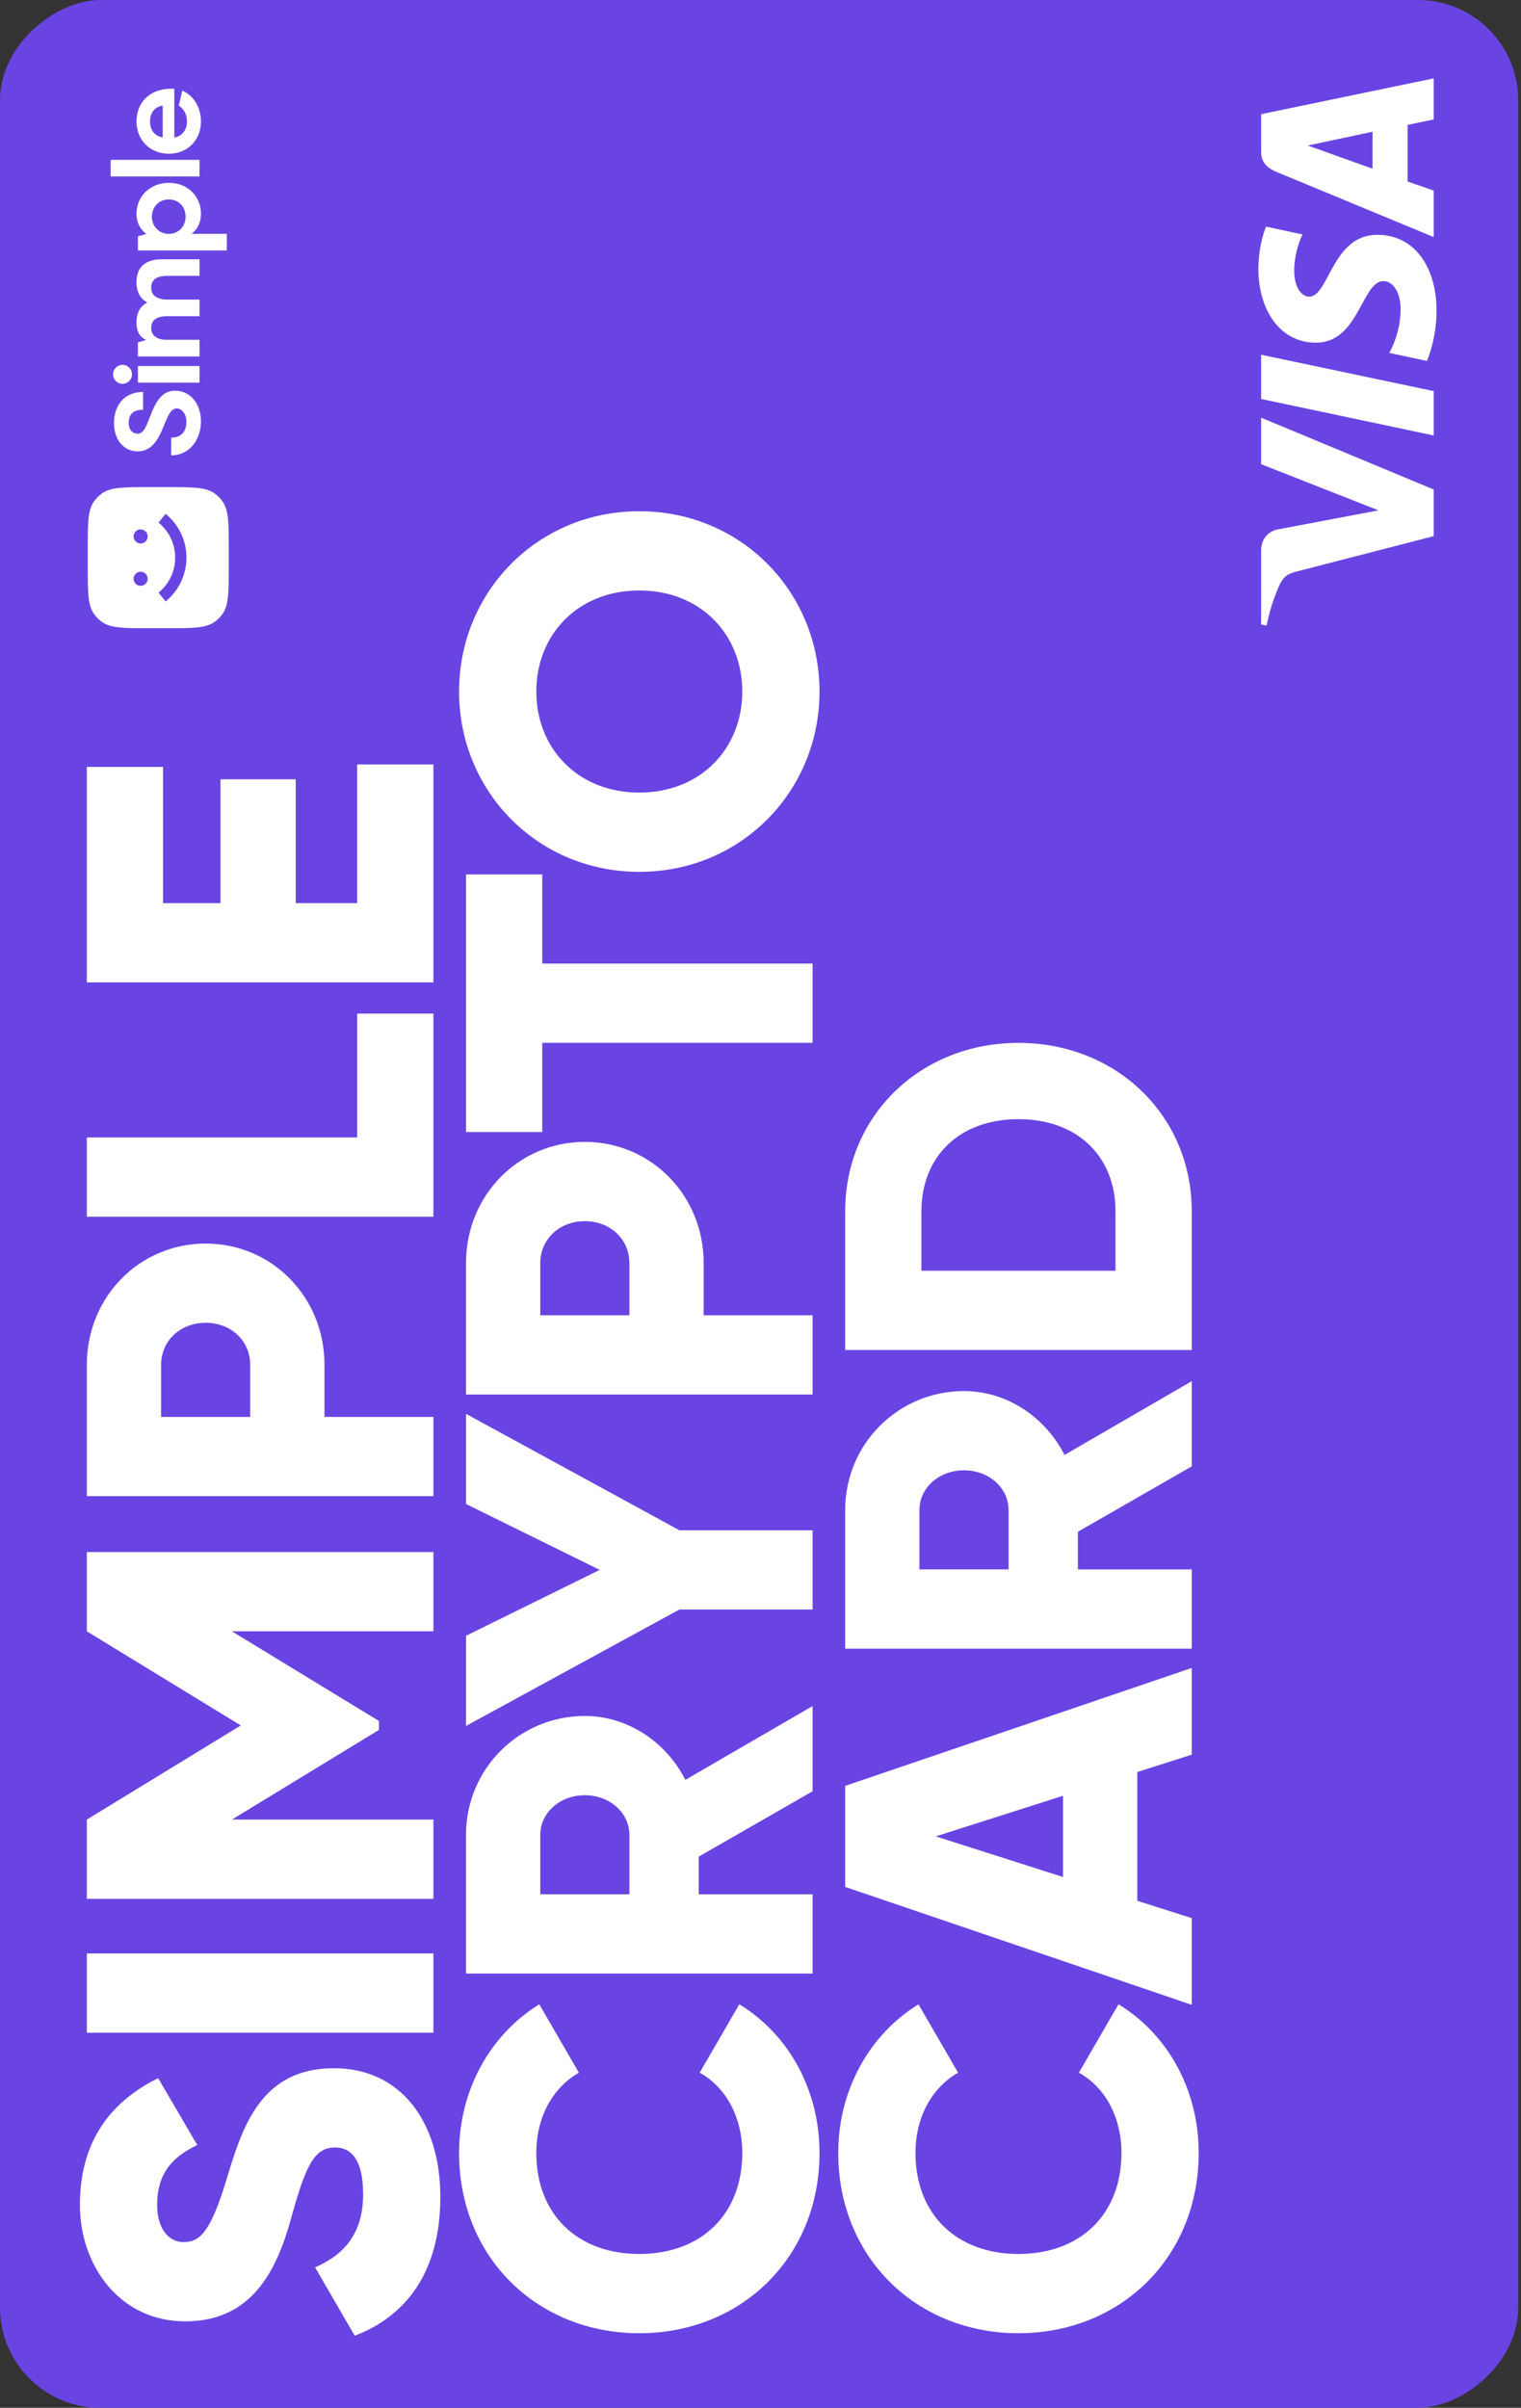 <svg width="316" height="500" viewBox="0 0 316 500" fill="none" xmlns="http://www.w3.org/2000/svg">
    <rect x="0" y="0" width="316" height="500" fill="#333333" stroke="none"/>
    <g clip-path="url(#clip0_665_4980)">
        <rect y="500" width="500" height="315.43" rx="20.833" transform="rotate(-90 0 500)" fill="#6944E3"/>
        <g clip-path="url(#clip1_665_4980)">
            <path d="M73.691 485.026L65.462 470.83C71.429 468.258 75.439 463.835 75.439 455.71C75.439 447.585 72.353 445.937 69.577 445.937C65.153 445.937 63.405 450.052 60.423 460.853C57.438 471.549 52.295 482.044 38.512 482.044C24.73 482.044 16.602 470.316 16.602 457.871C16.602 445.426 22.259 436.784 32.855 431.54L40.98 445.426C35.837 447.894 32.647 451.289 32.647 457.874C32.647 463.018 35.218 465.589 38.099 465.589C41.39 465.589 43.652 463.841 47.047 452.627C50.339 441.722 54.144 429.482 69.368 429.482C83.255 429.482 91.484 440.592 91.484 456.227C91.484 471.862 84.284 481.016 73.691 485.026Z" fill="white"/>
            <path d="M18.039 405.648L90.044 405.648L90.044 422.106L18.039 422.106L18.039 405.648Z" fill="white"/>
            <path d="M90.044 322.298L90.044 338.756L48.179 338.756L78.729 357.376L78.729 359.228L48.179 377.848L90.044 377.848L90.044 394.307L18.039 394.307L18.039 377.848L50.028 358.304L18.039 338.753L18.039 322.295L90.044 322.295L90.044 322.298Z" fill="white"/>
            <path d="M42.727 258.232C56.408 258.232 67.414 269.238 67.414 283.434L67.414 294.235L90.044 294.235L90.044 310.693L18.039 310.693L18.039 283.434C18.039 269.238 29.045 258.232 42.727 258.232ZM42.727 274.69C37.479 274.69 33.469 278.395 33.469 283.434L33.469 294.235L51.984 294.235L51.984 283.434C51.984 278.395 47.974 274.69 42.727 274.69Z" fill="white"/>
            <path d="M74.204 210.482L90.044 210.482L90.044 252.656L18.039 252.656L18.039 236.198L74.201 236.198L74.201 210.482L74.204 210.482Z" fill="white"/>
            <path d="M74.204 158.743L90.044 158.743L90.044 204.004L18.039 204.004L18.039 159.257L33.879 159.257L33.879 187.545L45.809 187.545L45.809 161.829L61.444 161.829L61.444 187.545L74.198 187.545L74.198 158.743L74.204 158.743Z" fill="white"/>
            <path d="M132.818 484.511C111.63 484.511 95.377 468.773 95.377 447.07C95.377 434.007 101.858 422.487 112.04 416.211L120.27 430.407C114.716 433.597 111.422 439.769 111.422 447.07C111.422 459.824 119.96 468.053 132.818 468.053C145.676 468.053 154.215 459.824 154.215 447.07C154.215 439.765 150.924 433.493 145.367 430.407L153.596 416.211C163.779 422.383 170.26 433.903 170.26 447.07C170.26 468.773 154.007 484.511 132.818 484.511Z" fill="white"/>
            <path d="M145.163 385.547L145.163 393.366L168.822 393.366L168.822 409.824L96.816 409.824L96.816 381.022C96.816 367.34 107.822 356.335 121.504 356.335C130.352 356.335 138.372 361.683 142.386 369.603L168.822 354.277L168.822 371.969L145.163 385.547ZM130.762 393.366L130.762 381.022C130.762 376.497 126.751 372.793 121.504 372.793C116.257 372.793 112.246 376.497 112.246 381.022L112.246 393.366L130.762 393.366Z" fill="white"/>
            <path d="M141.153 317.77L168.822 317.77L168.822 334.228L141.153 334.228L96.82 358.401L96.82 339.681L124.594 325.999L96.82 312.317L96.82 293.597L141.153 317.77Z" fill="white"/>
            <path d="M121.504 237.125C135.186 237.125 146.191 248.131 146.191 262.327L146.191 273.128L168.822 273.128L168.822 289.586L96.816 289.586L96.816 262.327C96.816 248.131 107.822 237.125 121.504 237.125ZM121.504 253.584C116.257 253.584 112.246 257.288 112.246 262.327L112.246 273.128L130.762 273.128L130.762 262.327C130.762 257.288 126.751 253.584 121.504 253.584Z" fill="white"/>
            <path d="M112.66 181.579L112.66 200.094L168.822 200.094L168.822 216.553L112.66 216.553L112.66 235.068L96.82 235.068L96.82 181.579L112.66 181.579Z" fill="white"/>
            <path d="M132.818 181.045C111.63 181.045 95.377 164.277 95.377 143.603C95.377 122.929 111.63 106.162 132.818 106.162C154.007 106.162 170.26 122.929 170.26 143.603C170.26 164.277 154.007 181.045 132.818 181.045ZM132.818 122.617C119.96 122.617 111.422 131.875 111.422 143.6C111.422 155.325 119.96 164.583 132.818 164.583C145.676 164.583 154.215 155.325 154.215 143.6C154.215 131.875 145.676 122.617 132.818 122.617Z" fill="white"/>
            <path d="M211.596 484.511C190.408 484.511 174.154 468.773 174.154 447.07C174.154 434.007 180.635 422.487 190.818 416.211L199.047 430.407C193.493 433.597 190.199 439.769 190.199 447.07C190.199 459.824 198.738 468.053 211.596 468.053C224.454 468.053 232.992 459.824 232.992 447.07C232.992 439.765 229.701 433.493 224.145 430.407L232.374 416.211C242.556 422.383 249.037 433.903 249.037 447.07C249.037 468.773 232.784 484.511 211.596 484.511Z" fill="white"/>
            <path d="M236.282 367.968L236.282 394.713L247.597 398.314L247.597 416.315L175.592 391.832L175.592 370.849L247.597 346.367L247.597 364.368L236.282 367.968ZM220.852 372.903L194.417 381.338L220.852 389.772L220.852 372.903Z" fill="white"/>
            <path d="M223.938 318.079L223.938 325.898L247.597 325.898L247.597 342.357L175.592 342.357L175.592 313.555C175.592 299.873 186.598 288.867 200.279 288.867C209.127 288.867 217.148 294.215 221.161 302.135L247.597 286.81L247.597 304.502L223.938 318.079ZM209.537 325.895L209.537 313.551C209.537 309.027 205.527 305.322 200.279 305.322C195.032 305.322 191.021 309.027 191.021 313.551L191.021 325.895L209.537 325.895Z" fill="white"/>
            <path d="M211.594 216.562C231.962 216.562 247.597 231.683 247.597 251.536L247.597 280.338L175.592 280.338L175.592 251.536C175.592 231.683 191.227 216.562 211.594 216.562ZM211.594 232.405C199.251 232.405 191.432 240.224 191.432 251.536L191.432 263.88L231.754 263.88L231.754 251.536C231.754 240.221 223.935 232.405 211.594 232.405Z" fill="white"/>
        </g>
        <g clip-path="url(#clip2_665_4980)">
            <path d="M261.437 55.887C261.437 63.953 265.642 71.162 273.411 71.162C282.32 71.162 282.936 58.377 287.411 58.377C289.296 58.377 290.983 60.525 290.983 64.192C290.983 69.398 288.626 73.288 288.626 73.288L296.465 74.953C296.465 74.953 298.456 70.471 298.456 64.521C298.456 55.702 294.045 48.762 286.144 48.762C276.729 48.762 276.132 61.6 271.978 61.6C270.502 61.6 268.884 59.837 268.884 56.179C268.884 52.053 270.598 48.686 270.598 48.686L263.027 47.057C263.027 47.057 261.437 50.72 261.437 55.887ZM262.009 129.687L263.152 129.883C263.152 129.883 263.776 126.489 265.022 123.433C266.451 119.497 267.283 119.217 269.866 118.554L297.867 111.332L297.867 101.65L262.009 86.734L262.009 96.394L286.389 105.978L265.723 109.889C263.358 110.247 262.009 112.064 262.009 114.288L262.009 129.687ZM262.009 82.85L297.867 90.428L297.867 81.216L262.009 73.665L262.009 82.85L262.009 82.85ZM262.009 31.476C262.009 33.697 263.205 34.874 265.295 35.737L297.867 49.232L297.867 39.573L292.438 37.704L292.438 25.936L297.867 24.799L297.867 16.276L262.009 23.712L262.009 31.476ZM271.697 30.219L285.152 27.356L285.152 35.027L271.697 30.219Z" fill="white"/>
        </g>
        <path fill-rule="evenodd" clip-rule="evenodd" d="M28.358 44.375C28.358 40.78 31.19 37.973 35.08 37.973C38.946 37.948 41.753 40.755 41.753 44.375C41.753 46.271 41.014 47.65 39.783 48.561L47.121 48.561L47.121 52.008L28.654 52.008L28.654 49.054L30.427 48.586C29.146 47.675 28.358 46.271 28.358 44.375L28.358 44.375ZM31.559 44.991C31.559 47.059 33.086 48.561 35.08 48.561C37.075 48.561 38.552 47.059 38.552 44.991C38.552 42.898 37.099 41.42 35.08 41.42C33.061 41.42 31.559 42.922 31.559 44.991Z" fill="white"/>
        <path fill-rule="evenodd" clip-rule="evenodd" d="M28.358 25.206C28.358 21.439 30.968 18.189 36.213 18.435L36.213 28.555C37.863 28.309 38.848 26.93 38.848 25.206C38.848 23.926 38.331 22.72 37.148 21.931L37.863 18.829C40.177 19.765 41.753 22.325 41.753 25.206C41.753 29.097 38.971 31.928 35.08 31.928C31.19 31.928 28.358 29.097 28.358 25.206L28.358 25.206ZM31.165 25.206C31.165 26.881 32.027 28.235 33.8 28.53L33.8 21.931C32.076 22.177 31.165 23.532 31.165 25.206Z" fill="white"/>
        <path d="M23.68 87.894C23.68 84.274 25.723 81.393 29.737 81.393L29.737 85.087C27.964 85.087 26.733 85.776 26.733 87.82C26.733 89.1 27.398 90.061 28.654 90.061L28.654 90.061C31.387 90.061 31.042 81.123 36.385 81.123C39.636 81.123 41.753 83.979 41.753 87.5C41.753 91.021 39.586 94.542 35.573 94.567L35.573 90.873C37.666 90.873 38.724 89.617 38.724 87.598C38.724 85.801 37.666 84.816 36.705 84.816C33.849 84.816 34.194 93.73 28.58 93.73C25.724 93.73 23.68 91.292 23.68 87.894Z" fill="white"/>
        <path d="M41.458 76.009L41.458 79.456L28.654 79.456L28.654 76.009L41.458 76.009Z" fill="white"/>
        <path d="M28.358 58.618C28.358 55.196 30.451 53.841 33.726 53.841L41.458 53.841L41.458 57.288L34.686 57.288C32.544 57.288 31.411 58.077 31.411 59.726C31.411 61.376 32.618 62.213 34.883 62.213L41.458 62.213L41.458 65.66L34.686 65.66C32.544 65.66 31.411 66.498 31.411 68.098C31.411 69.576 32.421 70.413 34.243 70.56L41.458 70.56L41.458 74.032L28.654 74.032L28.654 71.077L30.377 70.609C28.777 69.846 28.358 68.516 28.358 66.99C28.358 64.848 29.195 63.518 30.599 62.828C28.678 61.77 28.358 59.923 28.358 58.618L28.358 58.618Z" fill="white"/>
        <path d="M41.458 33.194L41.458 36.641L22.99 36.641L22.99 33.194L41.458 33.194Z" fill="white"/>
        <path d="M23.483 77.733C23.483 76.649 24.369 75.763 25.453 75.763C26.536 75.763 27.422 76.649 27.422 77.733C27.422 78.816 26.536 79.702 25.453 79.702C24.369 79.702 23.483 78.816 23.483 77.733Z" fill="white"/>
        <path d="M18.23 113.812C18.23 108.54 18.23 105.903 19.573 104.055C20.007 103.458 20.532 102.933 21.129 102.499C22.977 101.156 25.614 101.156 30.887 101.156L34.871 101.156C40.144 101.156 42.781 101.156 44.629 102.499C45.226 102.933 45.751 103.458 46.185 104.055C47.527 105.903 47.527 108.54 47.527 113.812L47.527 117.797C47.527 123.069 47.527 125.706 46.185 127.555C45.751 128.151 45.226 128.677 44.629 129.11C42.781 130.453 40.144 130.453 34.871 130.453L30.887 130.453C25.614 130.453 22.977 130.453 21.129 129.11C20.532 128.677 20.007 128.151 19.573 127.555C18.23 125.706 18.23 123.07 18.23 117.797L18.23 113.812ZM34.408 124.887C37.049 122.738 38.738 119.462 38.738 115.793C38.738 112.124 37.049 108.848 34.408 106.699L32.931 108.518C35.044 110.238 36.394 112.856 36.395 115.793C36.395 118.73 35.043 121.349 32.93 123.069L34.408 124.887ZM27.752 120.187C27.752 120.996 28.408 121.652 29.217 121.652C30.026 121.652 30.682 120.996 30.682 120.187C30.681 119.379 30.026 118.723 29.217 118.723C28.408 118.723 27.752 119.379 27.752 120.187ZM27.752 111.398C27.752 112.207 28.408 112.863 29.217 112.863C30.026 112.863 30.682 112.207 30.682 111.398C30.681 110.59 30.026 109.934 29.217 109.933C28.408 109.933 27.752 110.589 27.752 111.398Z" fill="white"/>
    </g>
    <defs>
        <clipPath id="clip0_665_4980">
            <rect y="500" width="500" height="315.43" rx="20.833" transform="rotate(-90 0 500)" fill="white"/>
        </clipPath>
        <clipPath id="clip1_665_4980">
            <rect width="378.867" height="232.435" fill="white" transform="translate(16.602 485.026) rotate(-90)"/>
        </clipPath>
        <clipPath id="clip2_665_4980">
            <rect width="113.607" height="37.109" fill="white" transform="translate(261.393 129.883) rotate(-90)"/>
        </clipPath>
    </defs>
</svg>

